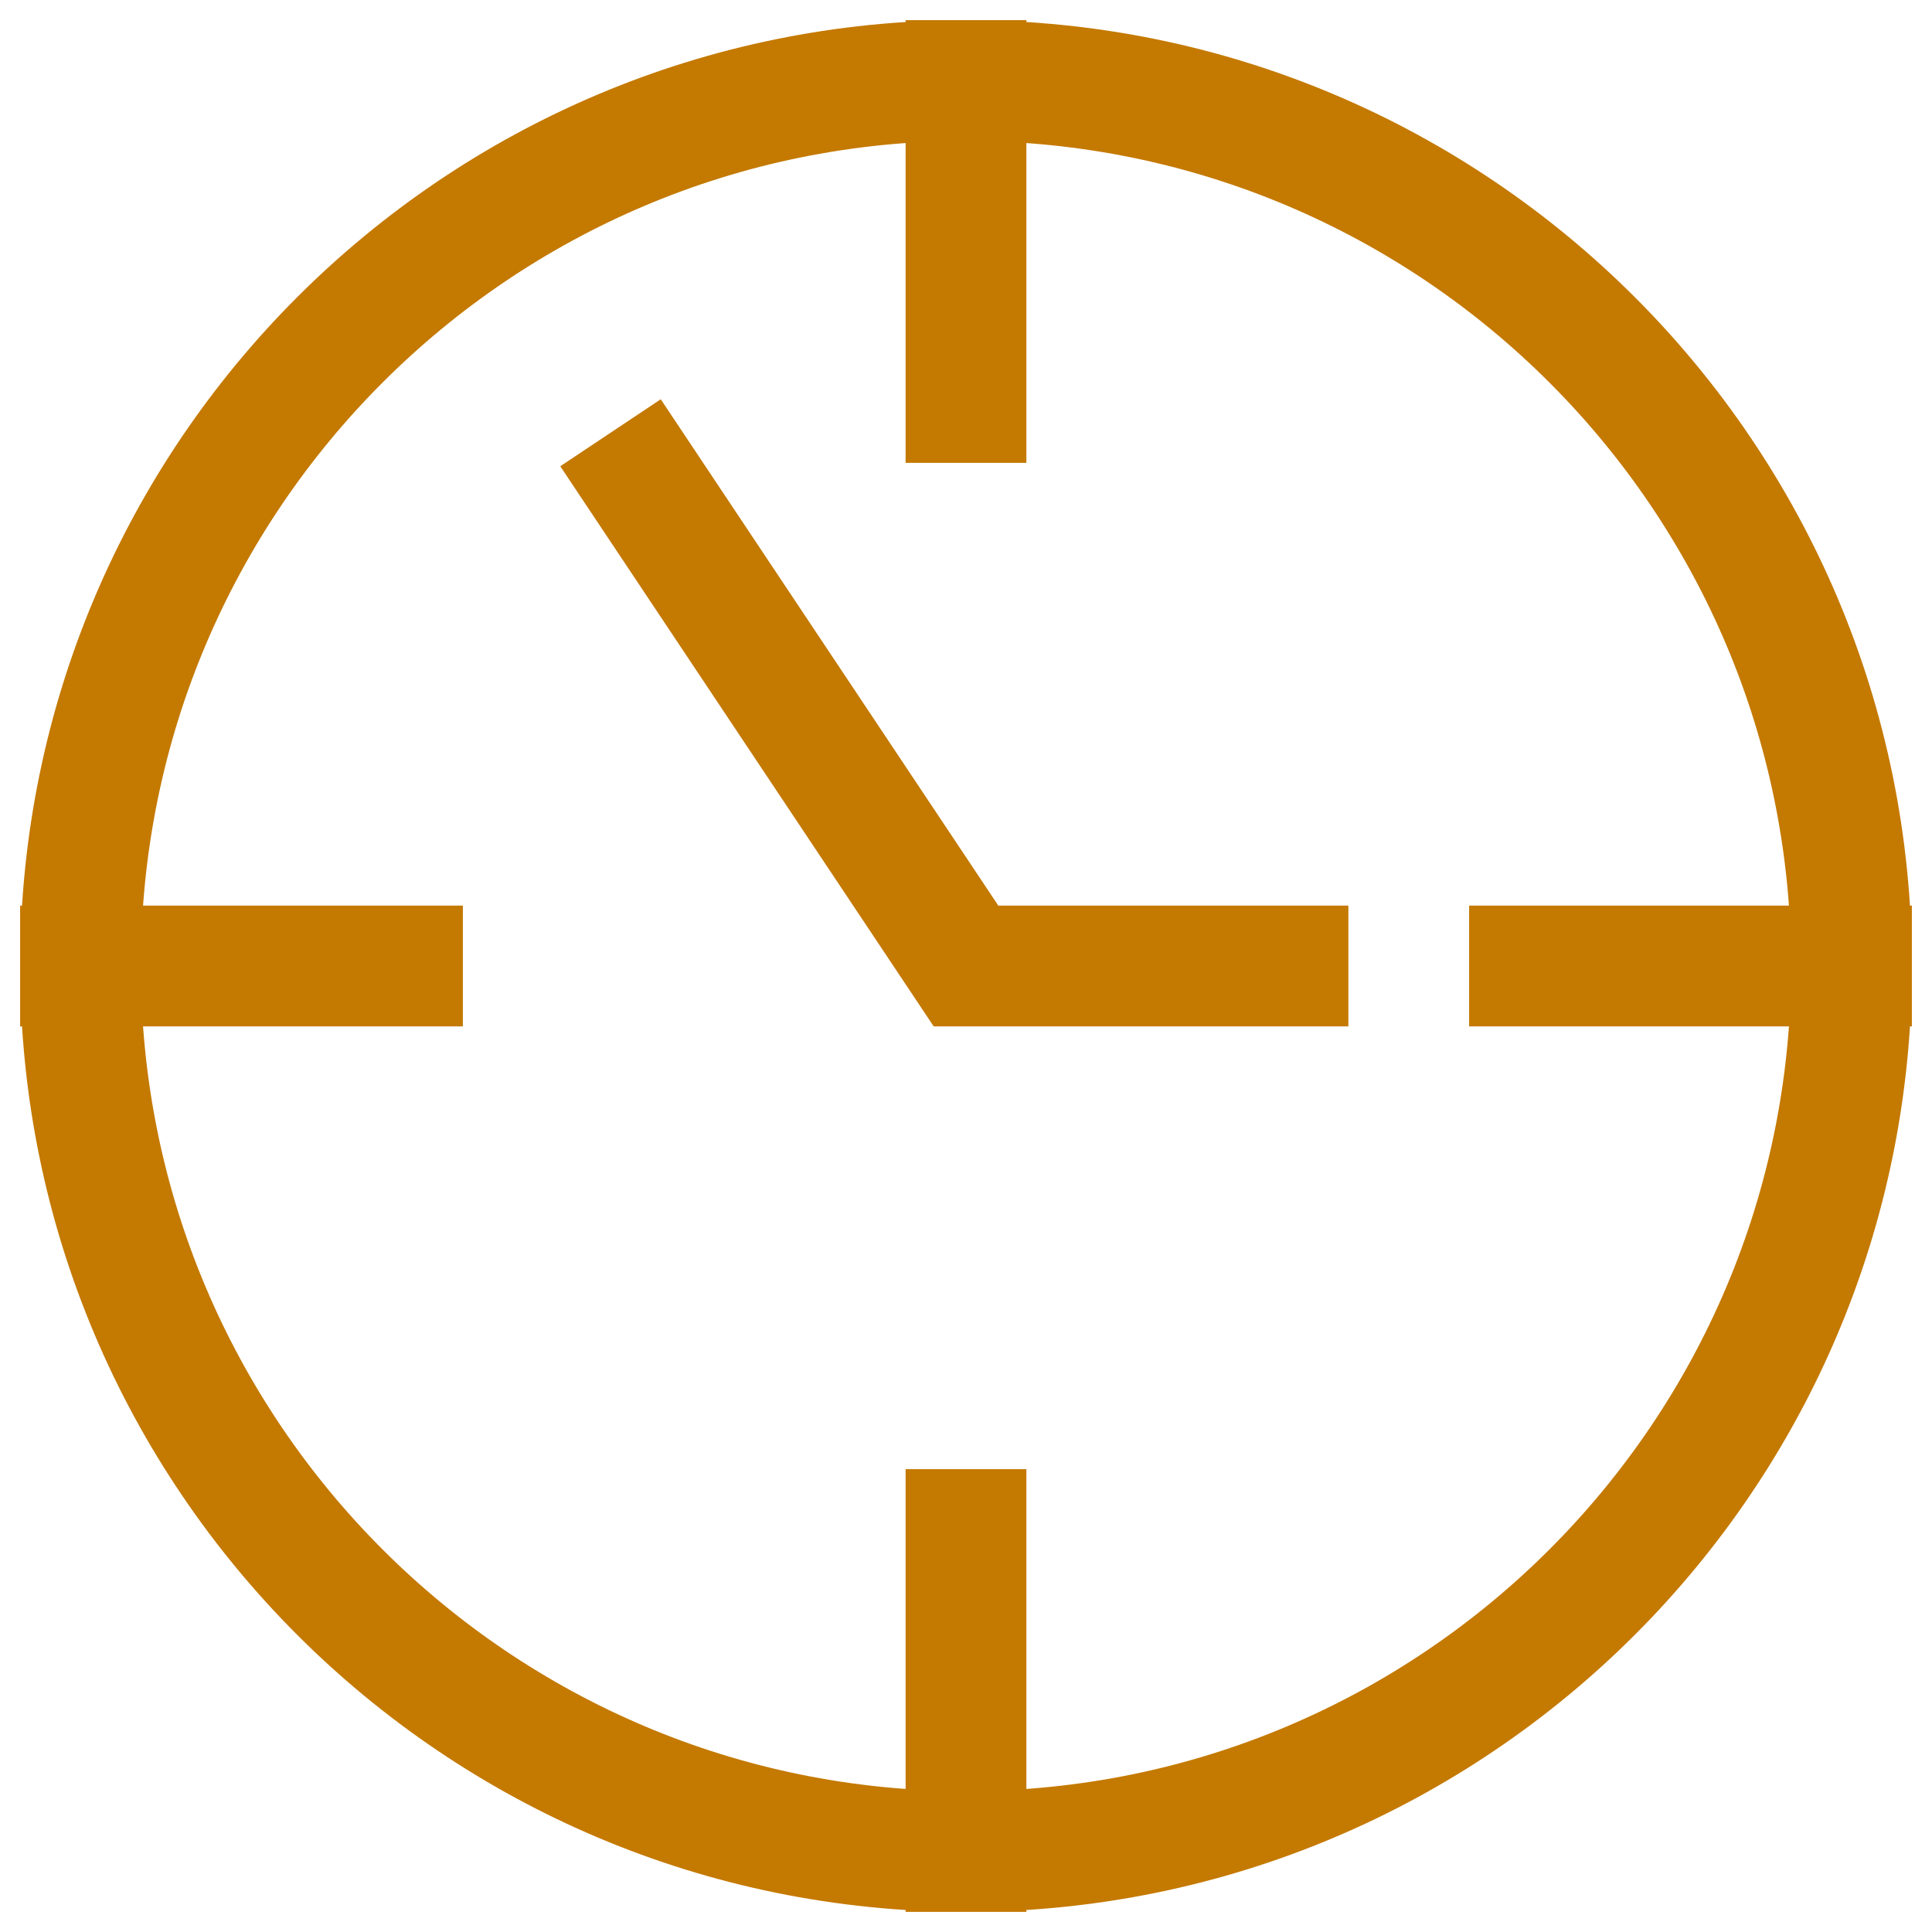 <svg width="24" height="24" viewBox="0 0 24 24" fill="none" xmlns="http://www.w3.org/2000/svg">
  <path d="M12 1v4M23 12h-4M12 23v-4M1 12h4M12 23c6.075 0 11-4.925 11-11S18.075 1 12 1 1 5.925 1 12s4.925 11 11 11z" stroke="#C47900" stroke-width="1.5" stroke-linecap="square"/>
  <path d="M8 6l4 6h4" stroke="#C47900" stroke-width="1.5" stroke-linecap="square"/>
</svg>
